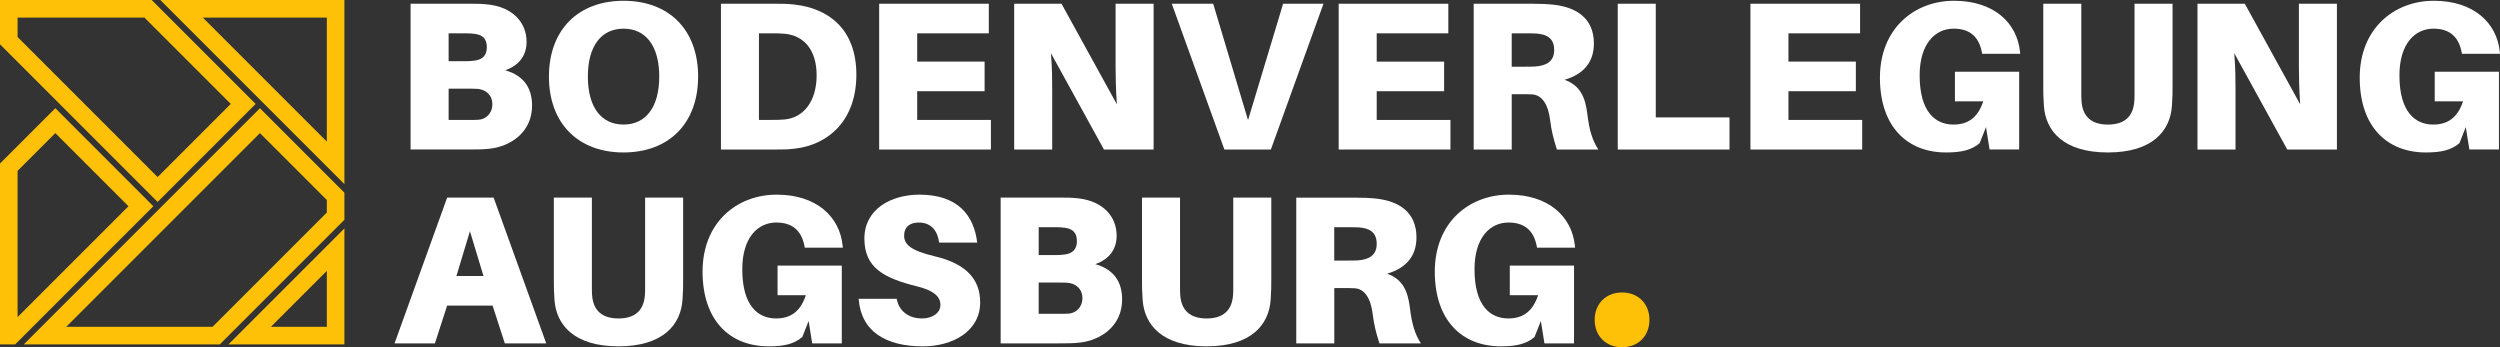 <svg xmlns="http://www.w3.org/2000/svg" id="Ebene_2" viewBox="0 0 1096.06 152.23"><rect x="0" y="0" width="1096.06" height="152.23" fill="#333333" stroke="none"/><defs><style>      .cls-1, .cls-2 {        fill: #ffc107;      }      .cls-2 {        fill-rule: evenodd;      }      .cls-3 {        fill: #fff;      }    </style></defs><g id="Ebene_1-2" data-name="Ebene_1"><g><path class="cls-3" d="M233.27,46.28c0,11.95-9.73,17.88-18.34,18.89-3.24.37-5.37.37-9.45.37h-25.47V1.64h26.21c3.43,0,4.91,0,8.15.37,10.56,1.3,16.49,7.97,16.49,16.3,0,5.84-3.06,10.28-9.35,12.5,8.06,2.32,11.76,7.69,11.76,15.47ZM196.68,26.83h7.5c1.48,0,2.87-.09,4.08-.28,3.06-.46,5.19-2.04,5.19-5.84s-1.94-5.37-5.09-5.83c-1.2-.19-2.69-.28-4.17-.28h-7.5v12.23ZM215.86,45.73c0-4.26-3.06-6.48-6.48-6.76-1.2-.09-2.69-.09-4.17-.09h-8.52v13.71h8.98c1.48,0,2.96,0,4.17-.09,2.96-.19,6.02-2.59,6.02-6.76Z"></path><path class="cls-3" d="M306.07,33.59c0,20.47-12.78,33.25-32.7,33.25s-32.7-12.78-32.7-33.25S253.46.34,273.38.34s32.7,12.69,32.7,33.25ZM289.03,33.59c0-13.62-6.02-21.02-15.65-21.02s-15.65,7.41-15.65,21.02,6.02,21.02,15.65,21.02,15.65-7.5,15.65-21.02Z"></path><path class="cls-3" d="M375.45,32.76c0,20.01-12.23,30.75-27.05,32.42-3.24.37-4.72.37-8.15.37h-24.17V1.64h24.17c3.43,0,4.91,0,8.15.37,14.82,1.67,27.05,10.74,27.05,30.75ZM358.03,33.04c0-11.39-5.74-17.51-14.08-18.25-2.13-.19-3.61-.19-6.02-.19h-5.19v37.97h5.19c2.41,0,3.89,0,6.02-.19,8.34-.74,14.08-7.97,14.08-19.36Z"></path><path class="cls-3" d="M434.45,65.55h-49V1.64h48.07v12.97h-31.4v12.41h29.55v12.97h-29.55v12.6h32.32v12.97Z"></path><path class="cls-3" d="M484,65.55l-23.25-42.24c.56,6.48.56,12.13.56,15.84v26.4h-16.67V1.64h20.75l24.27,44.09c-.46-6.48-.56-13.06-.56-16.76V1.64h16.67v63.91h-21.77Z"></path><path class="cls-3" d="M536.8,65.55l-23.06-63.91h18.15l15.28,51.03,15.38-51.03h17.69l-23.06,63.91h-20.38Z"></path><path class="cls-3" d="M635.91,65.55h-49V1.64h48.07v12.97h-31.4v12.41h29.55v12.97h-29.55v12.6h32.33v12.97Z"></path><path class="cls-3" d="M700.74,65.55h-18.15c-1.48-4.54-2.41-8.24-2.96-12.78-.83-7.04-3.61-11.11-7.87-11.39-1.85-.09-3.43-.09-5.28-.09h-3.71v24.27h-16.67V1.64h25.38c3.98,0,6.58.09,10,.46,9.26,1.11,17.32,5.65,17.32,16.95,0,8.06-4.35,13.43-12.87,15.93,6.67,2.41,9.08,7.32,10,15,.83,7.22,2.32,11.76,4.82,15.56ZM668.79,29.24c1.76,0,3.24,0,4.45-.09,4.26-.37,8.15-1.85,8.15-7.22s-3.43-6.85-7.69-7.22c-1.21-.09-2.69-.09-4.45-.09h-6.48v14.63h6.02Z"></path><path class="cls-3" d="M758.26,65.55h-49V1.64h16.67v49.83h32.32v14.08Z"></path><path class="cls-3" d="M816.43,65.55h-49V1.64h48.07v12.97h-31.4v12.41h29.55v12.97h-29.55v12.6h32.33v12.97Z"></path><path class="cls-3" d="M885.25,31.46v34.08h-12.97l-1.57-9.82-2.78,7.04c-3.61,3.06-7.97,4.08-14.73,4.08-17.04,0-28.99-11.3-28.99-32.79S839.22.34,856.72.34s27.6,9.73,28.9,22.32l.09.93h-16.67l-.19-.93c-1.39-6.85-5.56-10.1-12.32-10.1-8.15,0-14.91,6.67-14.91,20.47,0,16.12,6.95,21.58,14.82,21.58,6.48,0,10.74-3.15,13.06-10.19h-12.41v-12.97h28.16Z"></path><path class="cls-3" d="M952.5,37.48c0,3.24,0,5.19-.28,8.98-.74,10.74-8.34,20.38-28.06,20.38s-27.32-9.63-28.06-20.38c-.28-3.8-.28-5.74-.28-8.98V1.64h16.67v38.9c0,1.76,0,2.69.09,3.8.46,6.67,4.26,10.28,11.58,10.28s11.11-3.61,11.58-10.28c.09-1.11.09-2.04.09-3.8V1.64h16.67v35.84Z"></path><path class="cls-3" d="M1002.79,65.55l-23.25-42.24c.56,6.48.56,12.13.56,15.84v26.4h-16.67V1.64h20.75l24.27,44.09c-.46-6.48-.56-13.06-.56-16.76V1.64h16.67v63.91h-21.77Z"></path><path class="cls-3" d="M1095.6,31.46v34.08h-12.97l-1.57-9.82-2.78,7.04c-3.61,3.06-7.97,4.08-14.73,4.08-17.04,0-28.99-11.3-28.99-32.79S1049.57.34,1067.07.34s27.6,9.73,28.9,22.32l.09.93h-16.67l-.19-.93c-1.39-6.85-5.56-10.1-12.32-10.1-8.15,0-14.91,6.67-14.91,20.47,0,16.12,6.95,21.58,14.82,21.58,6.48,0,10.74-3.15,13.06-10.19h-12.41v-12.97h28.16Z"></path></g><g><path class="cls-3" d="M196.04,133.97l-5.37,16.58h-17.69l23.06-63.91h20.38l23.06,63.91h-18.15l-5.37-16.58h-19.91ZM200.11,121h11.86l-5.93-19.64-5.93,19.64Z"></path><path class="cls-3" d="M299.5,122.48c0,3.24,0,5.19-.28,8.98-.74,10.74-8.34,20.38-28.06,20.38s-27.32-9.63-28.06-20.38c-.28-3.8-.28-5.74-.28-8.98v-35.84h16.67v38.9c0,1.76,0,2.69.09,3.8.46,6.67,4.26,10.28,11.58,10.28s11.11-3.61,11.58-10.28c.09-1.11.09-2.04.09-3.8v-38.9h16.67v35.84Z"></path><path class="cls-3" d="M369.06,116.46v34.08h-12.97l-1.57-9.82-2.78,7.04c-3.61,3.06-7.97,4.08-14.73,4.08-17.04,0-28.99-11.3-28.99-32.79s15-33.71,32.51-33.71,27.6,9.72,28.9,22.32l.09.93h-16.67l-.19-.93c-1.39-6.85-5.56-10.1-12.32-10.1-8.15,0-14.91,6.67-14.91,20.47,0,16.12,6.95,21.58,14.82,21.58,6.48,0,10.74-3.15,13.06-10.19h-12.41v-12.97h28.16Z"></path><path class="cls-3" d="M428.43,106.37h-16.67c-.74-5.28-3.52-8.8-8.98-8.8-3.8,0-6.39,1.85-6.39,5.74s2.96,6.58,13.52,9.08c14.08,3.33,19.82,10.37,19.82,20.19,0,12.78-12.23,19.27-25.1,19.27-16.21,0-27.14-6.48-28.16-20.84h16.67c1.11,6.02,6.02,8.61,11.02,8.61,4.63,0,8.15-2.41,8.15-5.93,0-3.33-2.41-6.21-10.28-8.15-14.54-3.61-23.06-8.15-23.06-20.93s11.48-19.27,24.17-19.27c16.86,0,23.9,9.17,25.29,21.03Z"></path><path class="cls-3" d="M491.97,131.28c0,11.95-9.73,17.88-18.34,18.89-3.24.37-5.37.37-9.45.37h-25.47v-63.91h26.21c3.43,0,4.91,0,8.15.37,10.56,1.3,16.49,7.97,16.49,16.3,0,5.83-3.06,10.28-9.35,12.5,8.06,2.31,11.76,7.69,11.76,15.47ZM455.38,111.83h7.5c1.48,0,2.87-.09,4.08-.28,3.06-.46,5.19-2.04,5.19-5.83s-1.94-5.37-5.09-5.84c-1.2-.18-2.69-.28-4.17-.28h-7.5v12.23ZM474.55,130.73c0-4.26-3.06-6.48-6.48-6.76-1.2-.09-2.69-.09-4.17-.09h-8.52v13.71h8.98c1.48,0,2.96,0,4.17-.09,2.96-.18,6.02-2.59,6.02-6.76Z"></path><path class="cls-3" d="M557.36,122.48c0,3.24,0,5.19-.28,8.98-.74,10.74-8.33,20.38-28.06,20.38s-27.32-9.63-28.06-20.38c-.28-3.8-.28-5.74-.28-8.98v-35.84h16.67v38.9c0,1.76,0,2.69.09,3.8.46,6.67,4.26,10.28,11.58,10.28s11.11-3.61,11.58-10.28c.09-1.11.09-2.04.09-3.8v-38.9h16.67v35.84Z"></path><path class="cls-3" d="M622.94,150.55h-18.15c-1.48-4.54-2.41-8.24-2.96-12.78-.83-7.04-3.61-11.12-7.87-11.39-1.85-.09-3.43-.09-5.28-.09h-3.7v24.27h-16.67v-63.91h25.38c3.98,0,6.58.09,10,.46,9.26,1.11,17.32,5.65,17.32,16.95,0,8.06-4.35,13.43-12.87,15.93,6.67,2.41,9.08,7.32,10,15,.83,7.22,2.32,11.76,4.82,15.56ZM590.98,114.24c1.76,0,3.24,0,4.45-.09,4.26-.37,8.15-1.85,8.15-7.22s-3.43-6.85-7.69-7.22c-1.2-.09-2.69-.09-4.45-.09h-6.48v14.63h6.02Z"></path><path class="cls-3" d="M690.09,116.46v34.08h-12.97l-1.57-9.82-2.78,7.04c-3.61,3.06-7.97,4.08-14.73,4.08-17.04,0-28.99-11.3-28.99-32.79s15-33.71,32.51-33.71,27.6,9.72,28.9,22.32l.09.93h-16.67l-.19-.93c-1.39-6.85-5.56-10.1-12.32-10.1-8.15,0-14.91,6.67-14.91,20.47,0,16.12,6.95,21.58,14.82,21.58,6.48,0,10.74-3.15,13.06-10.19h-12.41v-12.97h28.16Z"></path><path class="cls-1" d="M723.15,140.23c0,7.08-4.92,12-12,12s-12-4.92-12-12,4.92-12,12-12,12,4.92,12,12Z"></path></g><path class="cls-2" d="M143.29,87.68v5.49l-50.12,50.12H29.04L113.97,58.36l29.32,29.32h0ZM113.97,47.45L10.42,151h85.94l54.64-54.64v-11.88l-37.03-37.03Z"></path><path class="cls-2" d="M151,100.14l-50.86,50.86h50.86v-50.86h0ZM143.29,118.76v24.53h-24.53l24.53-24.53Z"></path><path class="cls-2" d="M70.29,0l80.71,80.71V0h-80.71ZM143.29,7.71v54.38L88.91,7.71h54.38Z"></path><path class="cls-2" d="M112.08,45.56L66.51,0H0v19.43l69.11,69.11,42.97-42.97h0ZM63.32,7.71l37.85,37.85-32.07,32.07L7.71,16.23V7.71h55.61Z"></path><path class="cls-2" d="M67.22,90.42L24.25,47.45,0,71.7v79.3s5.05,0,5.05,0h1.6l60.58-60.58h0ZM24.25,58.36l32.07,32.07L7.71,139.02v-64.13s16.54-16.54,16.54-16.54Z"></path></g></svg>